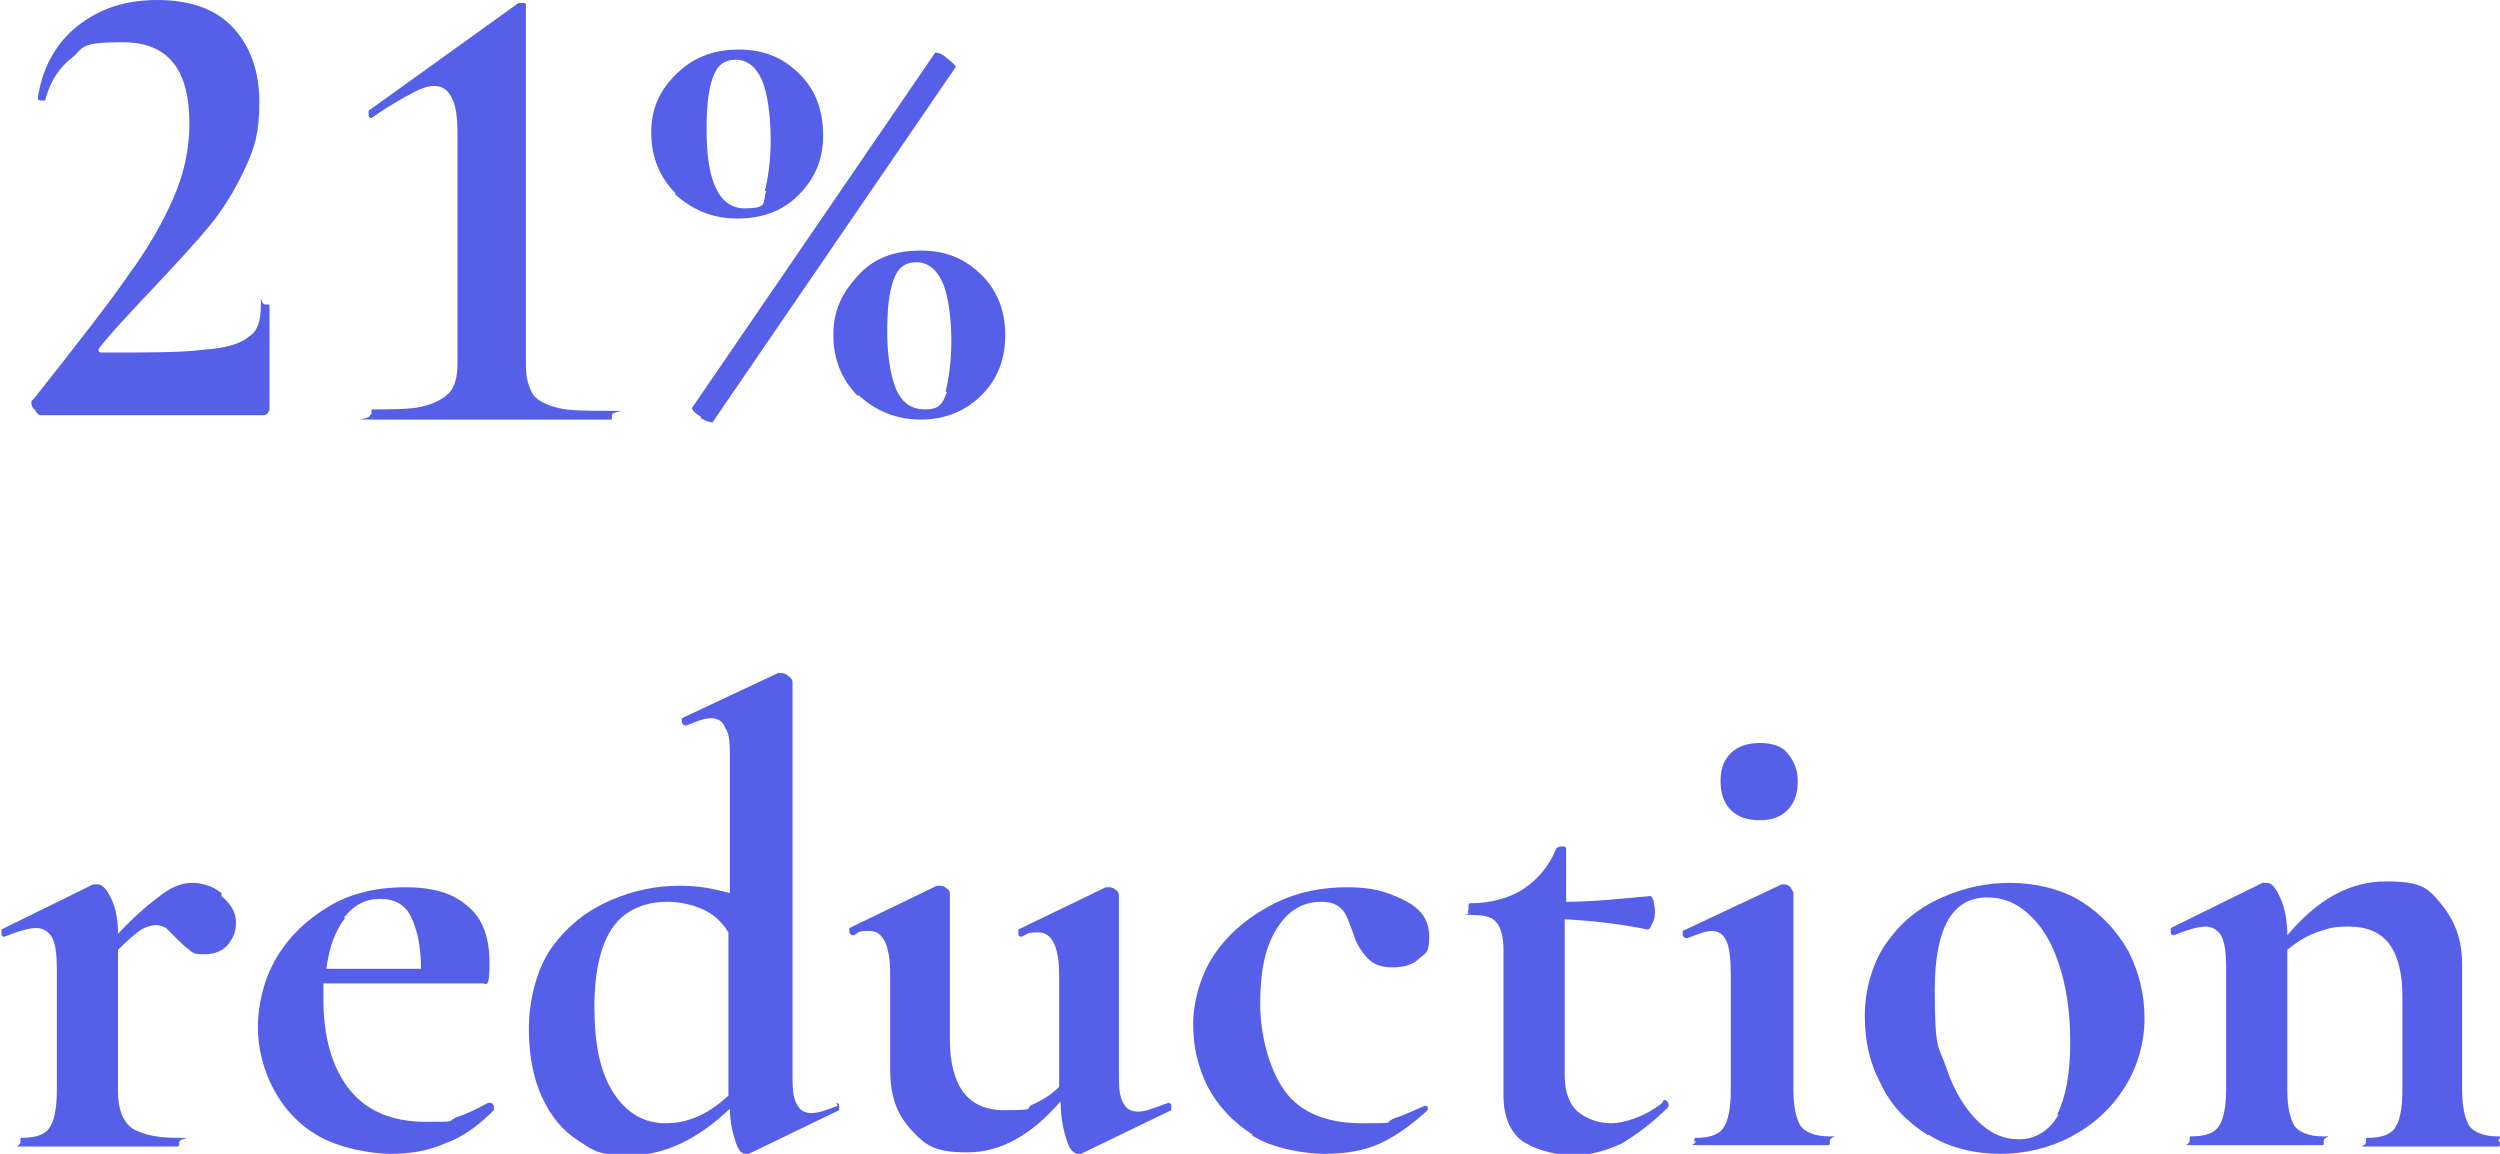 <?xml version="1.0" encoding="UTF-8"?>
<svg id="a" data-name="Layer_1" xmlns="http://www.w3.org/2000/svg" viewBox="0 0 171.6 79.2">
  <defs>
    <style>
      .b {
        fill: #565fe8;
      }
    </style>
  </defs>
  <path class="b" d="M2.3,28.1c-.2-.4-.2-.6,0-.7,3-3.8,5.2-6.6,6.5-8.5,1.4-1.9,2.4-3.7,3.1-5.3.7-1.6,1.1-3.3,1.1-5.1,0-3.8-1.5-5.6-4.6-5.6s-2.6.4-3.5,1.1c-.9.7-1.5,1.7-1.8,2.9,0,0,0,0-.2,0-.2,0-.3,0-.3-.2.3-2,1.2-3.7,2.7-4.9,1.5-1.2,3.3-1.8,5.5-1.8s4,.6,5.2,1.9c1.2,1.3,1.8,3,1.8,5.1s-.3,3.1-1,4.6c-.7,1.5-1.5,2.8-2.5,4-1,1.2-2.3,2.6-3.8,4.2-1.8,1.9-3,3.2-3.7,4.1-.1.2,0,.3.2.3,3.2,0,5.6,0,7-.2,1.5-.1,2.5-.4,3.1-.9.6-.4.8-1.1.8-2.1s0-.1.3-.1.3,0,.3.1v7c0,.1,0,.2-.1.3,0,.1-.2.2-.3.2H2.8c-.2,0-.3-.2-.5-.5Z"/>
  <path class="b" d="M25.5,28.4c0-.2,0-.3,0-.3,1.5,0,2.7,0,3.5-.2s1.4-.5,1.8-.9c.4-.4.6-1.1.6-2v-15.8c0-1.1-.1-2-.4-2.5-.3-.6-.7-.8-1.2-.8s-1,.2-1.9.7c-.9.5-1.7,1-2.4,1.5h0c0,0-.2,0-.2-.2,0-.1,0-.2,0-.3L35.6.2c.2,0,.3,0,.3,0,0,0,.2,0,.2.1,0,0,0,.1,0,.2v24.6c0,.9.2,1.5.5,2,.3.4.9.7,1.7.9s2,.2,3.6.2.1,0,.1.3,0,.3-.1.3c-1.4,0-2.6,0-3.5,0h-4.7s-4.8,0-4.8,0c-.9,0-2,0-3.5,0s0,0,0-.3Z"/>
  <path class="b" d="M46.4,13.3c-1.1-1.1-1.7-2.5-1.7-4.2s.6-2.9,1.7-4c1.1-1.1,2.5-1.7,4.3-1.7s3.1.6,4.2,1.7c1.1,1.1,1.6,2.5,1.6,4.2s-.6,3-1.7,4.1c-1.1,1.1-2.5,1.6-4.2,1.6s-3.1-.6-4.3-1.7ZM48.1,28.6c-.5-.3-.6-.5-.6-.6L64.2,3.6c0,0,.4,0,.8.4.4.3.6.5.6.6l-16.7,24.4c0,0-.3,0-.8-.3ZM52.5,13.1c.2-.8.4-2,.4-3.5s-.2-3.2-.6-4.1c-.4-.9-1-1.4-1.8-1.4s-1.3.4-1.6,1.3c-.3.9-.4,2-.4,3.6,0,3.5.9,5.3,2.6,5.3s1.2-.4,1.5-1.2ZM58.9,27.2c-1.1-1.1-1.7-2.5-1.7-4.2s.6-2.9,1.7-4.1,2.5-1.7,4.3-1.7,3.1.6,4.2,1.7c1.1,1.1,1.6,2.5,1.6,4.1s-.5,3-1.6,4.1c-1.1,1.1-2.5,1.7-4.2,1.7s-3.1-.6-4.3-1.7ZM64.9,26.9c.2-.8.4-2,.4-3.5s-.2-3.1-.6-4c-.4-.9-1-1.4-1.8-1.4s-1.3.4-1.6,1.3c-.3.9-.4,2-.4,3.5s.2,2.9.6,3.9c.4.9,1,1.4,2,1.4s1.2-.4,1.5-1.2Z"/>
  <path class="b" d="M15.2,61.5c.6.5,1,1.1,1,1.8s-.2,1.1-.6,1.6c-.4.4-.9.6-1.5.6s-.8,0-1.1-.3c-.3-.2-.6-.5-.9-.8-.3-.3-.5-.5-.7-.7-.2-.1-.4-.2-.7-.2s-.6.1-1,.3c-.3.2-.9.7-1.6,1.4v9.7c0,1.2.3,2,.9,2.5.6.4,1.6.7,3.1.7s.2,0,.2.3,0,.3-.2.3c-1.1,0-1.9,0-2.5,0h-3.6s-2.7,0-2.7,0c-.5,0-1.1,0-1.8,0s-.1,0-.1-.3,0-.3.1-.3c.9,0,1.6-.2,1.9-.7.3-.4.5-1.3.5-2.5v-8.5c0-.9-.1-1.6-.3-2-.2-.4-.6-.7-1.1-.7s-1.2.2-2.2.6h0c0,0-.2,0-.2-.2,0-.1,0-.2,0-.3l6.3-3.1c.2,0,.3,0,.3,0,.3,0,.6.3.9.9.3.6.5,1.4.5,2.5,1.2-1.3,2.2-2.1,3-2.7s1.5-.8,2.1-.8,1.4.2,2,.7Z"/>
  <path class="b" d="M33.7,75.7c0,0,.1,0,.2.2,0,.1,0,.2,0,.3-1.1,1.1-2.2,1.9-3.4,2.3-1.1.5-2.4.7-3.7.7s-3.5-.4-4.9-1.2c-1.4-.8-2.4-1.9-3.1-3.2-.7-1.3-1.1-2.8-1.1-4.3s.4-3.3,1.3-4.8c.9-1.5,2.1-2.6,3.6-3.5,1.5-.9,3.3-1.3,5.2-1.3s3.3.4,4.3,1.3c1,.8,1.5,2.1,1.5,3.9s-.2,1.4-.5,1.4h-10.9c0,.3,0,.6,0,1.1,0,2.6.6,4.7,1.8,6.2,1.2,1.5,3,2.2,5.2,2.2s1.5,0,2.1-.3c.6-.2,1.3-.5,2.2-1h0ZM23.7,63c-.7.9-1.1,2-1.3,3.5h6.5c0-1.6-.3-2.8-.7-3.6-.4-.8-1.1-1.2-2.1-1.2s-1.8.4-2.5,1.3Z"/>
  <path class="b" d="M57.4,75.7c0,0,.2,0,.2.2,0,.2,0,.2,0,.3l-6.2,3h-.2c-.3,0-.5-.2-.7-.8-.2-.6-.4-1.4-.4-2.3-2.2,2.1-4.5,3.2-6.8,3.2s-2.5-.3-3.6-1c-1.1-.7-1.9-1.7-2.5-3-.6-1.3-.9-2.9-.9-4.7s.5-4.1,1.6-5.6c1.1-1.5,2.4-2.5,4-3.2,1.6-.7,3.2-1,4.7-1s2.3.2,3.5.5v-9.1c0-1,0-1.8-.3-2.2-.2-.5-.5-.7-1-.7s-.9.2-1.7.5h0c-.1,0-.2,0-.3-.2,0-.2,0-.3,0-.3l6.6-3.1h.2c.1,0,.3,0,.5.2.2.1.3.3.3.4v26.8c0,1,0,1.7.3,2.2.2.4.5.6,1,.6s1-.2,1.8-.5h0ZM50,75.2v-11.2c-.5-.8-1.1-1.3-1.8-1.6-.7-.3-1.5-.5-2.4-.5-1.6,0-2.9.6-3.7,1.7s-1.3,2.9-1.3,5.5.4,4.5,1.3,5.9c.9,1.4,2.1,2.1,3.6,2.1s2.9-.6,4.3-1.9Z"/>
  <path class="b" d="M80.2,75.7c0,0,.2,0,.2.2,0,.2,0,.2,0,.3l-6.2,3c0,0-.1,0-.2,0-.3,0-.6-.3-.8-1-.2-.6-.4-1.5-.4-2.6-2,2.3-4.1,3.5-6.4,3.5s-2.9-.5-3.9-1.6-1.4-2.4-1.4-4.1v-6.6c0-1.9-.5-2.9-1.4-2.9s-.7.1-1.1.3h0c-.1,0-.2,0-.3-.2,0-.2,0-.3,0-.3l6-2.9h.2c.1,0,.3,0,.5.2.2.1.2.3.2.4v9.9c0,3.2,1.2,4.9,3.7,4.9s1.3-.1,2-.4c.7-.3,1.3-.7,1.8-1.2v-7.7c0-1.9-.5-2.9-1.4-2.9s-.7.1-1.2.3h0c0,0-.2,0-.2-.2,0-.2,0-.3,0-.3l6-2.9c0,0,.1,0,.2,0,.1,0,.3,0,.5.2.2.1.2.3.2.4v12c0,1,0,1.7.3,2.2.2.4.5.6,1,.6s1-.2,1.8-.5h0Z"/>
  <path class="b" d="M86,77.9c-1.4-.9-2.4-2-3.1-3.3-.7-1.4-1-2.8-1-4.3s.5-3.5,1.6-5c1-1.4,2.4-2.5,4-3.3,1.6-.8,3.3-1.1,5-1.1s2.7.3,3.9.9c1.2.6,1.7,1.4,1.7,2.5s-.2,1.1-.7,1.5c-.4.4-1,.6-1.8.6s-1.3-.2-1.7-.6c-.4-.4-.8-1-1-1.7-.3-.8-.5-1.4-.8-1.7-.3-.3-.7-.5-1.4-.5-1.3,0-2.3.6-3.1,1.9-.8,1.3-1.1,3-1.1,5.1s.6,4.5,1.7,6c1.1,1.5,2.9,2.2,5.3,2.2s1.5,0,2.1-.3c.6-.2,1.3-.5,2.2-.9h0c0,0,.2,0,.2.1,0,0,0,.2,0,.2-1.1,1-2.2,1.8-3.3,2.3-1.1.5-2.4.7-3.8.7s-3.7-.4-5-1.3Z"/>
  <path class="b" d="M114.2,75.5c.1,0,.2,0,.3.2s0,.2,0,.3c-1.1,1.1-2.2,1.9-3.2,2.5-1.1.5-2.2.8-3.3.8s-2.4-.3-3.4-.9c-.9-.6-1.4-1.7-1.4-3.2v-10c0-.9-.2-1.6-.5-1.9-.3-.4-.9-.5-1.8-.5s0,0-.1-.1,0-.2,0-.3,0-.2,0-.3c0,0,0-.1.1-.1,1.5,0,2.8-.4,3.7-1,.9-.6,1.7-1.5,2.2-2.7,0-.1.2-.2.4-.2s.3,0,.3.2v3.6c1.7,0,3.7-.2,5.8-.4,0,0,.1.1.2.3,0,.2.1.5.1.7s0,.6-.2.9c-.1.3-.2.4-.3.4-2-.4-3.8-.6-5.7-.7v10.7c0,1.1.3,2,.9,2.5s1.4.8,2.3.8,2.4-.5,3.5-1.4h0Z"/>
  <path class="b" d="M116.3,78.4c0-.2,0-.3.1-.3.9,0,1.6-.2,1.9-.7.3-.4.5-1.3.5-2.5v-8.1c0-1-.1-1.8-.3-2.2-.2-.5-.6-.7-1-.7s-.9.2-1.7.5h0c-.1,0-.2,0-.3-.2,0-.2,0-.3,0-.3l6.8-3.2h.1c.1,0,.3,0,.5.2.1.2.2.3.2.4v1c0,1.2,0,2.7,0,4.4v8.1c0,1.2.2,2,.5,2.5.3.4,1,.7,1.9.7s.1,0,.1.3,0,.3-.1.3c-.8,0-1.4,0-1.8,0h-2.7s-2.7,0-2.7,0c-.4,0-1.1,0-1.8,0s-.1,0-.1-.3ZM118.8,55.6c-.5-.5-.7-1.2-.7-2s.2-1.4.7-1.9c.5-.5,1.2-.7,2-.7s1.5.2,1.9.7.7,1.1.7,1.9-.2,1.5-.7,2c-.5.5-1.1.7-1.9.7s-1.5-.2-2-.7Z"/>
  <path class="b" d="M132.3,77.9c-1.4-.9-2.5-2-3.2-3.5-.8-1.5-1.1-3-1.1-4.7s.5-3.6,1.5-5c1-1.4,2.2-2.4,3.8-3.1s3.1-1,4.7-1,3.5.4,4.9,1.3c1.4.9,2.4,2,3.2,3.4.7,1.4,1.1,2.9,1.1,4.6s-.5,3.4-1.4,4.8c-.9,1.4-2.1,2.5-3.6,3.3-1.5.8-3.2,1.2-4.9,1.2s-3.5-.4-4.9-1.3ZM141.2,76.5c.6-1.2.9-2.8.9-5s-.3-3.9-.8-5.4-1.2-2.6-2.1-3.4c-.9-.8-1.8-1.1-2.8-1.1-2.4,0-3.6,2.1-3.6,6.4s.3,3.8.8,5.3c.5,1.5,1.2,2.7,2.1,3.6.9.9,1.8,1.3,2.9,1.3s2.1-.6,2.7-1.7Z"/>
  <path class="b" d="M171.6,78.4c0,.2,0,.3-.1.3-.8,0-1.4,0-1.8,0h-2.7s-2.6,0-2.6,0c-.5,0-1.1,0-1.9,0s-.1,0-.1-.3,0-.3.1-.3c.9,0,1.6-.2,1.9-.7.3-.4.5-1.3.5-2.5v-6.5c0-1.6-.3-2.8-.9-3.6s-1.5-1.2-2.8-1.2-1.5.2-2.2.4c-.8.3-1.4.7-2,1.2v9.6c0,1.2.2,2,.5,2.5.3.4,1,.7,1.9.7s.1,0,.1.3,0,.3-.1.3c-.8,0-1.4,0-1.8,0h-2.7s-2.7,0-2.7,0c-.4,0-1.1,0-1.8,0s-.1,0-.1-.3,0-.3.1-.3c.9,0,1.6-.2,1.9-.7.3-.4.5-1.3.5-2.5v-8.5c0-.9-.1-1.6-.3-2-.2-.4-.6-.7-1.1-.7s-1.2.2-2.2.6h0c0,0-.2,0-.2-.2,0-.1,0-.2,0-.3l6.3-3.1c.2,0,.3,0,.3,0,.3,0,.6.3.9,1,.3.6.5,1.5.5,2.6,2.1-2.5,4.3-3.7,6.8-3.7s2.9.5,3.8,1.6,1.4,2.4,1.4,4.1v8.6c0,1.2.2,2,.5,2.5.3.4,1,.7,1.9.7s.1,0,.1.3Z"/>
</svg>